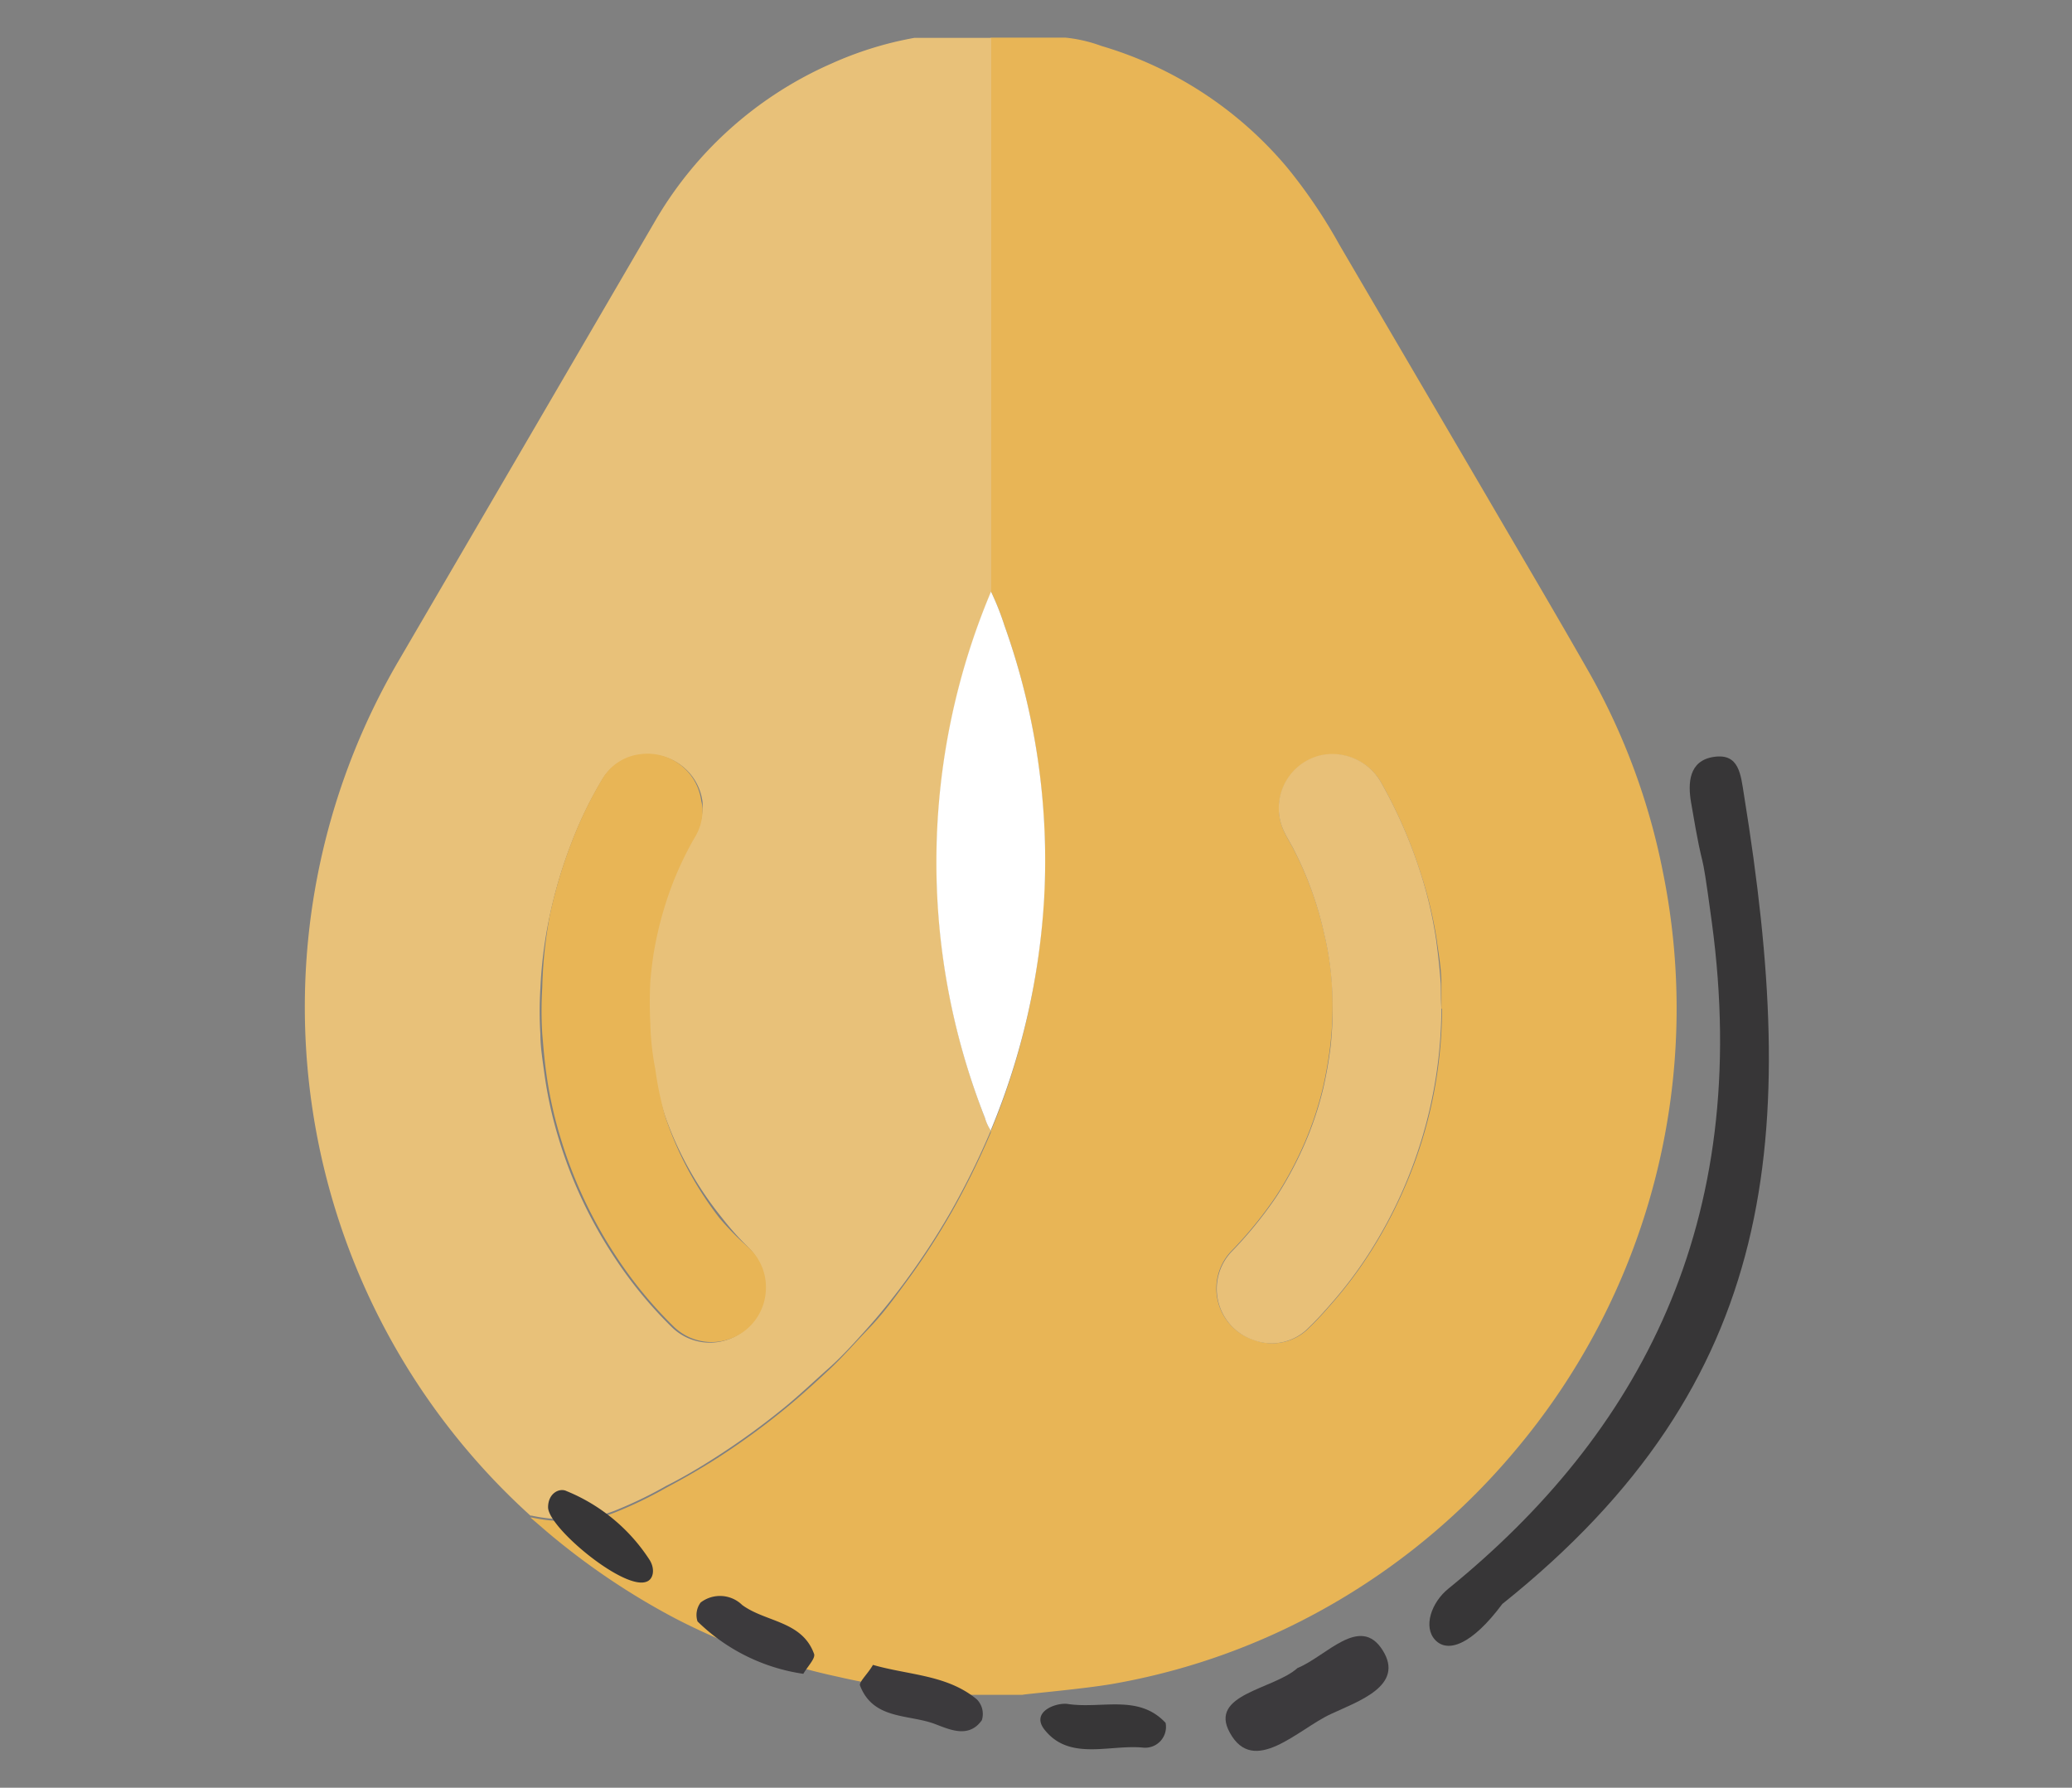 <svg id="Layer_1" data-name="Layer 1" xmlns="http://www.w3.org/2000/svg" viewBox="0 0 99.69 86"><rect x="0" y="0" width="99.69" height="86" fill="#808080" stroke="none"/><defs><style>.cls-1{fill:#e8b556;}.cls-2{fill:#e8c179;}.cls-3{fill:#e8c078;}.cls-4{fill:#fff;}.cls-5{fill:#373637;}.cls-6{fill:#3c3a3d;}</style></defs><title>h1</title><path class="cls-1" d="M47.67,1.81c1.2,0,2.39,0,3.59,0a7,7,0,0,1,1.73.4,18.49,18.49,0,0,1,8.94,5.85,25.16,25.16,0,0,1,2.51,3.71l7,11.95c1.69,2.9,3.41,5.8,5.07,8.72A32.08,32.08,0,0,1,80,41.91a33,33,0,0,1-7.21,28,32.9,32.9,0,0,1-10.92,8.43A32.17,32.17,0,0,1,53.56,81c-1.42.25-4.34.5-4.36.53H45.91a3.32,3.32,0,0,0-.85-.12,34.36,34.36,0,0,1-4.75-.75,31.24,31.24,0,0,1-7.81-2.8,34.37,34.37,0,0,1-6.18-4.17L25.52,73s0,0,.06,0a7.82,7.82,0,0,0,2,.17,5.85,5.85,0,0,0,2-.41,20,20,0,0,0,2.47-1.19c.83-.44,1.65-.91,2.45-1.42a35.52,35.52,0,0,0,3.21-2.33c.74-.6,1.45-1.25,2.15-1.9s1.3-1.35,1.93-2,1.15-1.35,1.67-2.06a35.26,35.26,0,0,0,2.33-3.56,37.83,37.83,0,0,0,1.88-3.82l0-.06a34.11,34.11,0,0,0,2.55-11.16A33.56,33.56,0,0,0,48.33,30.1a13.16,13.16,0,0,0-.65-1.64c0-.06,0-.12,0-.18Q47.67,15,47.67,1.81ZM69.35,48.52c0-.38,0-.77,0-1.17,0-.73-.13-1.45-.23-2.17A20,20,0,0,0,68.35,42a23.06,23.06,0,0,0-1.88-4.32,2.7,2.7,0,0,0-2.76-1.36,2.61,2.61,0,0,0-1.89,3.76c.15.31.34.6.49.91a16.84,16.84,0,0,1,1.42,4,14.53,14.53,0,0,1,.37,2.61A17,17,0,0,1,64,50.32a19.82,19.82,0,0,1-.35,2,16.05,16.05,0,0,1-1,2.92,17.39,17.39,0,0,1-1.26,2.31,19.54,19.54,0,0,1-2.19,2.68,2.6,2.6,0,0,0,1.14,4.23A2.48,2.48,0,0,0,63,63.86c.39-.37.75-.78,1.11-1.19a20,20,0,0,0,1.73-2.29,21.59,21.59,0,0,0,1.44-2.59,21.72,21.72,0,0,0,2.1-9.27Z"/><path class="cls-2" d="M47.67,54.39a37.83,37.83,0,0,1-1.88,3.82,35.26,35.26,0,0,1-2.33,3.56c-.53.71-1.08,1.4-1.67,2.06s-1.25,1.4-1.93,2-1.41,1.3-2.15,1.9a35.52,35.52,0,0,1-3.21,2.33c-.79.51-1.61,1-2.45,1.42a20,20,0,0,1-2.47,1.19,5.85,5.85,0,0,1-2,.41,7.82,7.82,0,0,1-2-.17s0,0-.06,0a33,33,0,0,1-6.29-41.21q6.13-10.5,12.25-21A18.33,18.33,0,0,1,40,3.06,17,17,0,0,1,44,1.82l.15,0h3.54q0,13.24,0,26.48c0,.06,0,.12,0,.18a33.62,33.62,0,0,0-2.58,11.35,33.69,33.69,0,0,0,2.3,14A2.18,2.18,0,0,0,47.67,54.39ZM33.8,38.9a2.15,2.15,0,0,0,0-.33,2.61,2.61,0,0,0-3-2.24A2.44,2.44,0,0,0,29,37.46a19.12,19.12,0,0,0-1.47,3A23,23,0,0,0,26.46,44,21.16,21.16,0,0,0,26,47.54a18.18,18.18,0,0,0,0,2.22c0,.6.1,1.2.18,1.8a20,20,0,0,0,.69,3.18,21.83,21.83,0,0,0,2.69,5.74,20.34,20.34,0,0,0,2.78,3.38,2.61,2.61,0,0,0,4.41-1.65A2.59,2.59,0,0,0,36,60a13.54,13.54,0,0,1-1.28-1.44A16.41,16.41,0,0,1,32,53.69a16,16,0,0,1-.56-2.25,13,13,0,0,1-.24-2.17,20.81,20.81,0,0,1,0-2.09c0-.44.09-.89.16-1.32a17.12,17.12,0,0,1,.5-2.15,16.08,16.08,0,0,1,1.45-3.38A2.53,2.53,0,0,0,33.8,38.9Z"/><path class="cls-3" d="M69.35,48.52a22,22,0,0,1-3.54,11.86,20,20,0,0,1-1.73,2.29c-.36.41-.71.81-1.11,1.19a2.48,2.48,0,0,1-2.61.62,2.6,2.6,0,0,1-1.14-4.23,19.54,19.54,0,0,0,2.19-2.68,17.39,17.39,0,0,0,1.26-2.31,16.05,16.05,0,0,0,1-2.92,19.82,19.82,0,0,0,.35-2,17,17,0,0,0,.07-2.76,14.53,14.53,0,0,0-.37-2.61,16.84,16.84,0,0,0-1.42-4c-.15-.31-.34-.6-.49-.91a2.61,2.61,0,0,1,1.89-3.76,2.7,2.7,0,0,1,2.76,1.36A23.06,23.06,0,0,1,68.35,42a20,20,0,0,1,.74,3.17c.1.72.18,1.44.23,2.17C69.33,47.75,69.32,48.14,69.35,48.52Z"/><path class="cls-4" d="M47.67,54.39a2.18,2.18,0,0,1-.28-.61,33.55,33.55,0,0,1,.29-25.32,13.16,13.16,0,0,1,.65,1.64,33.56,33.56,0,0,1,1.91,13.06,34.11,34.11,0,0,1-2.55,11.16Z"/><path class="cls-1" d="M33.8,38.9a2.53,2.53,0,0,1-.4,1.43,16.08,16.08,0,0,0-1.45,3.38,17.12,17.12,0,0,0-.5,2.15c-.07.44-.12.88-.16,1.32a20.81,20.81,0,0,0,0,2.09,13,13,0,0,0,.24,2.17A16,16,0,0,0,32,53.69a16.41,16.41,0,0,0,2.62,4.91A13.54,13.54,0,0,0,36,60a2.59,2.59,0,0,1,.84,2.18,2.61,2.61,0,0,1-4.41,1.65,20.34,20.34,0,0,1-2.78-3.38,21.83,21.83,0,0,1-2.69-5.74,20,20,0,0,1-.69-3.18c-.08-.6-.13-1.2-.18-1.8a18.18,18.18,0,0,1,0-2.22A21.16,21.16,0,0,1,26.46,44a23,23,0,0,1,1.08-3.58,19.12,19.12,0,0,1,1.47-3,2.44,2.44,0,0,1,1.73-1.13,2.61,2.61,0,0,1,3,2.24A2.15,2.15,0,0,1,33.8,38.9Z"/><path class="cls-5" d="M72.28,77.16c-1.49,2-2.64,2.36-3.23,1.73s-.18-1.81.64-2.47C78.82,69,84.33,58.89,82.36,44.36c-.6-4.43-.29-1.58-1-5.77-.15-.9-.12-2,1.1-2.18s1.29.84,1.45,1.84C86.55,54.59,85.69,66.44,72.28,77.16Z"/><path class="cls-6" d="M62.43,80.24c1.38-.56,3-2.58,4.09-.86s-1.2,2.47-2.5,3.08c-1.57.73-3.7,3-4.85.89C58.14,81.49,61.27,81.28,62.43,80.24Z"/><path class="cls-6" d="M38.65,80.52A9.17,9.17,0,0,1,33.56,78a1,1,0,0,1,.15-.91,1.53,1.53,0,0,1,2,.12c1.13.83,2.89.76,3.46,2.36C39.23,79.79,38.86,80.16,38.65,80.52Z"/><path class="cls-5" d="M31.07,76.1c-1.12.36-4.7-2.63-4.7-3.59,0-.68.55-.95.89-.78a8.64,8.64,0,0,1,4,3.32C31.53,75.49,31.44,76,31.07,76.1Z"/><path class="cls-5" d="M56.08,82.88A1,1,0,0,1,55,84.07c-1.61-.16-3.55.66-4.75-.87-.67-.86.57-1.31,1.12-1.23C53,82.22,54.78,81.48,56.08,82.88Z"/><path class="cls-6" d="M42,80.09c1.73.5,3.57.47,5,1.66a1,1,0,0,1,.24,1c-.62.88-1.53.46-2.24.19-1.28-.49-3-.19-3.63-1.88C41.37,80.86,41.77,80.5,42,80.09Z"/></svg>